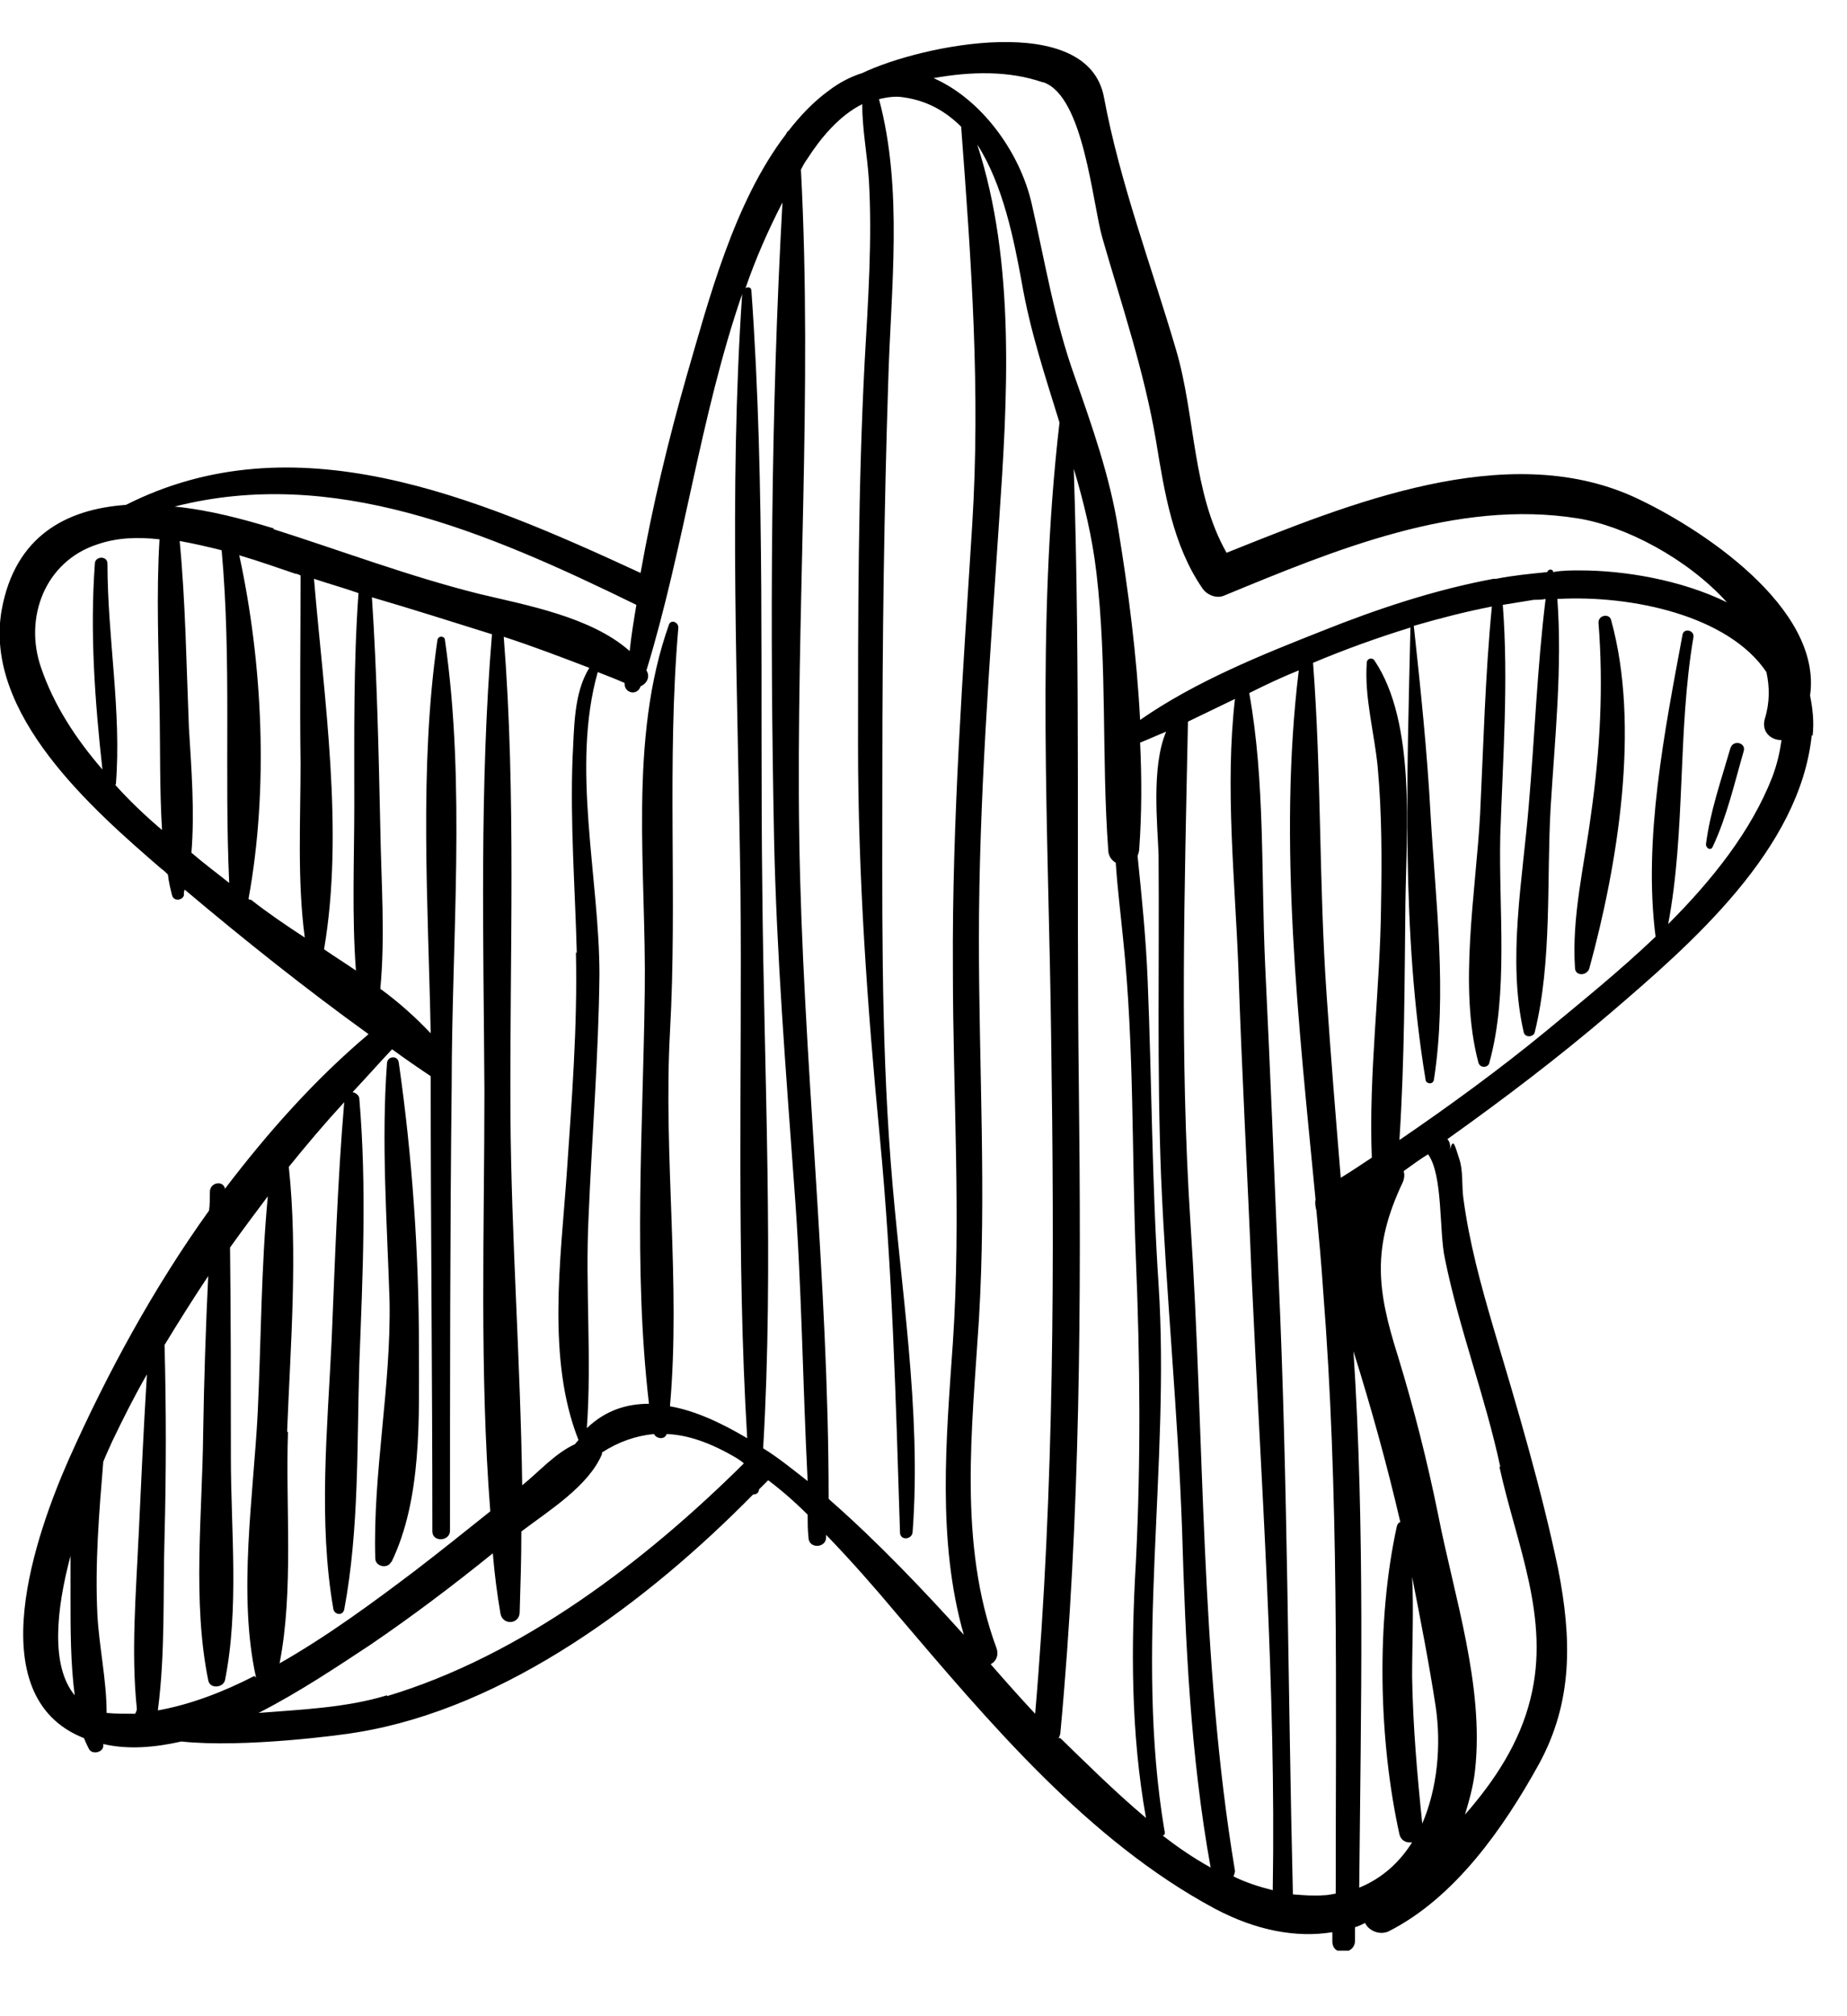 <?xml version="1.0" encoding="UTF-8"?> <svg xmlns="http://www.w3.org/2000/svg" width="22" height="24" viewBox="0 0 22 24" fill="none"><g clip-path="url(#clip0_429_272)"><path d="M21.59 8.76C21.61 8.59 21.59 8.43 21.56 8.28C21.71 7.23 20.24 6.27 19.45 5.91C17.93 5.23 16.06 6 14.61 6.58C14.2 5.86 14.24 4.95 14.01 4.17C13.72 3.18 13.34 2.18 13.15 1.16C12.96 0.13 10.98 0.53 10.27 0.87C10.14 0.91 10 0.98 9.87 1.08C9.69 1.21 9.53 1.38 9.39 1.56C9.38 1.56 9.37 1.58 9.36 1.6C8.74 2.41 8.44 3.58 8.18 4.47C7.96 5.24 7.77 6.03 7.63 6.82C5.64 5.9 3.5 5 1.5 6.01C0.79 6.06 0.18 6.38 0.02 7.26C-0.2 8.5 1.11 9.64 1.92 10.34C1.95 10.36 1.98 10.39 2 10.41C2.01 10.5 2.03 10.58 2.05 10.66C2.07 10.73 2.17 10.72 2.19 10.66C2.19 10.64 2.19 10.61 2.2 10.59C2.9 11.18 3.64 11.77 4.39 12.31C3.75 12.85 3.19 13.48 2.68 14.15C2.66 14.05 2.51 14.07 2.5 14.18C2.5 14.26 2.5 14.34 2.49 14.41C1.83 15.33 1.28 16.34 0.82 17.37C0.44 18.23 -0.27 20.19 1 20.69C1.02 20.74 1.04 20.78 1.06 20.82C1.1 20.89 1.22 20.86 1.23 20.79C1.23 20.79 1.23 20.77 1.23 20.76C1.53 20.83 1.85 20.8 2.16 20.73C2.9 20.81 4.1 20.65 4.26 20.62C6.03 20.33 7.72 19.06 8.97 17.79C9 17.79 9.03 17.78 9.04 17.74C9.04 17.74 9.04 17.74 9.04 17.73C9.08 17.69 9.11 17.66 9.15 17.62C9.31 17.74 9.47 17.88 9.62 18.03C9.62 18.12 9.62 18.21 9.63 18.3C9.63 18.44 9.84 18.43 9.84 18.3C9.84 18.29 9.84 18.28 9.84 18.27C10.14 18.58 10.42 18.9 10.68 19.21C11.78 20.5 12.96 21.91 14.47 22.72C14.96 22.98 15.44 23.07 15.87 23C15.87 23.04 15.87 23.08 15.87 23.11C15.87 23.29 16.14 23.27 16.14 23.1C16.14 23.05 16.14 22.99 16.14 22.94C16.18 22.93 16.22 22.91 16.26 22.89C16.3 22.98 16.43 23.04 16.54 22.99C17.33 22.59 17.91 21.76 18.33 21C18.74 20.25 18.72 19.5 18.56 18.68C18.36 17.72 18.07 16.75 17.79 15.81C17.64 15.3 17.5 14.79 17.43 14.26C17.41 14.12 17.43 13.93 17.38 13.79C17.33 13.64 17.31 13.53 17.27 13.69C17.28 13.64 17.27 13.59 17.24 13.56C17.9 13.09 18.56 12.59 19.18 12.06C20.15 11.23 21.44 10.11 21.58 8.75L21.59 8.76ZM1.38 9.34C1.45 8.47 1.28 7.59 1.28 6.71C1.28 6.61 1.13 6.62 1.13 6.71C1.07 7.52 1.13 8.35 1.22 9.16C0.9 8.79 0.64 8.39 0.49 7.95C0.28 7.35 0.54 6.68 1.16 6.48C1.39 6.4 1.64 6.39 1.9 6.42C1.86 7.08 1.89 7.74 1.9 8.4C1.91 8.89 1.9 9.39 1.93 9.88C1.73 9.71 1.54 9.53 1.37 9.34H1.38ZM0.84 18.52C0.84 18.69 0.84 18.87 0.84 19.04C0.84 19.39 0.84 19.8 0.89 20.18C0.6 19.83 0.67 19.16 0.84 18.52ZM12.43 0.98C12.91 1.15 13.01 2.41 13.13 2.83C13.36 3.63 13.63 4.42 13.77 5.25C13.87 5.86 13.97 6.49 14.32 7C14.37 7.08 14.49 7.13 14.58 7.09C15.89 6.55 17.35 5.94 18.79 6.17C19.36 6.26 20.1 6.65 20.57 7.17C20.02 6.9 19.34 6.79 18.82 6.79C18.71 6.79 18.6 6.79 18.5 6.81C18.5 6.77 18.44 6.77 18.43 6.81C18.23 6.83 18.02 6.85 17.82 6.89C17.82 6.89 17.8 6.89 17.79 6.89C17.09 7.02 16.4 7.25 15.75 7.51C15.04 7.79 14.24 8.11 13.58 8.57C13.54 7.8 13.44 7.03 13.32 6.3C13.22 5.67 13.01 5.08 12.8 4.48C12.56 3.81 12.45 3.13 12.29 2.43C12.15 1.81 11.69 1.18 11.12 0.93C11.56 0.85 12.02 0.84 12.42 0.98H12.43ZM2.28 10.15C2.32 9.66 2.28 9.15 2.25 8.66C2.22 7.92 2.21 7.17 2.14 6.44C2.31 6.47 2.48 6.51 2.64 6.55C2.76 7.87 2.67 9.19 2.73 10.51C2.58 10.39 2.43 10.28 2.28 10.15ZM2.98 10.71C2.98 10.71 2.97 10.71 2.96 10.7C3.2 9.39 3.13 7.9 2.85 6.61C3.09 6.68 3.31 6.76 3.52 6.83C3.54 6.83 3.56 6.84 3.58 6.85C3.58 7.6 3.57 8.34 3.58 9.09C3.58 9.77 3.54 10.48 3.63 11.16C3.4 11.01 3.18 10.86 2.99 10.71H2.98ZM4.25 11.56C4.12 11.47 3.99 11.39 3.86 11.3C4.1 9.89 3.86 8.32 3.74 6.89C3.92 6.95 4.1 7 4.27 7.06C4.21 7.9 4.22 8.74 4.22 9.58C4.22 10.23 4.19 10.9 4.24 11.56H4.25ZM3.26 6.29C2.9 6.18 2.49 6.07 2.08 6.03C3.96 5.55 5.78 6.32 7.58 7.2C7.55 7.38 7.52 7.56 7.5 7.75C7.04 7.34 6.25 7.2 5.71 7.07C4.87 6.86 4.08 6.56 3.26 6.3V6.29ZM6.86 11.34C6.88 12.22 6.81 13.1 6.75 13.98C6.68 14.98 6.51 16.18 6.89 17.14C6.88 17.16 6.86 17.17 6.85 17.19C6.61 17.3 6.42 17.52 6.22 17.68C6.2 16.21 6.09 14.73 6.08 13.27C6.07 11.38 6.15 9.47 6 7.58C6.34 7.69 6.68 7.82 7.02 7.95C6.83 8.25 6.84 8.68 6.82 9.02C6.79 9.79 6.85 10.57 6.87 11.34H6.86ZM3.42 17.04C3.46 16.01 3.55 14.92 3.44 13.89C3.65 13.63 3.87 13.37 4.1 13.12C4.02 14.06 3.99 15.01 3.95 15.96C3.9 17.01 3.79 18.11 3.97 19.15C3.98 19.22 4.08 19.24 4.1 19.16C4.28 18.2 4.25 17.2 4.28 16.23C4.32 15.18 4.37 14.13 4.28 13.08C4.28 13.04 4.24 13.01 4.2 13C4.36 12.83 4.51 12.66 4.67 12.49C4.82 12.6 4.98 12.71 5.13 12.81C5.13 14.62 5.15 16.42 5.15 18.23C5.15 18.36 5.36 18.35 5.36 18.22C5.36 16.45 5.36 14.69 5.38 12.92C5.38 11.19 5.55 9.34 5.3 7.62C5.3 7.57 5.22 7.56 5.21 7.62C4.99 9.14 5.1 10.76 5.13 12.3C4.95 12.11 4.75 11.93 4.53 11.77C4.59 11.14 4.54 10.49 4.53 9.86C4.51 8.94 4.49 8.02 4.43 7.11C4.91 7.25 5.38 7.4 5.86 7.55C5.71 9.35 5.76 11.19 5.77 12.99C5.77 14.63 5.71 16.33 5.84 17.99C5.54 18.23 5.24 18.47 4.94 18.7C4.45 19.07 3.91 19.47 3.33 19.8C3.5 18.93 3.4 17.93 3.43 17.05L3.42 17.04ZM1.65 18.3C1.62 18.97 1.56 19.67 1.63 20.34C1.63 20.36 1.62 20.38 1.61 20.4C1.48 20.4 1.37 20.4 1.27 20.39C1.27 20 1.18 19.6 1.16 19.22C1.13 18.61 1.18 18.01 1.23 17.4C1.27 17.3 1.31 17.22 1.34 17.15C1.47 16.88 1.6 16.62 1.75 16.36C1.71 17.01 1.68 17.66 1.65 18.31V18.3ZM3.03 19.95C2.66 20.14 2.27 20.29 1.88 20.36C1.97 19.68 1.94 18.97 1.96 18.29C1.98 17.53 1.98 16.77 1.96 16.01C2.13 15.73 2.3 15.46 2.48 15.19C2.45 15.81 2.43 16.44 2.42 17.06C2.41 18.02 2.29 19.06 2.48 20C2.5 20.11 2.66 20.09 2.68 20C2.85 19.15 2.75 18.21 2.75 17.35C2.75 16.49 2.75 15.68 2.74 14.85C2.89 14.64 3.04 14.44 3.19 14.24C3.11 15.09 3.11 15.96 3.07 16.81C3.02 17.8 2.83 18.98 3.05 19.97L3.03 19.95ZM4.61 20.18C4.12 20.33 3.58 20.35 3.08 20.39C3.57 20.14 4.03 19.83 4.41 19.58C4.91 19.24 5.4 18.87 5.87 18.49C5.89 18.73 5.92 18.97 5.96 19.2C5.98 19.35 6.19 19.34 6.19 19.19C6.2 18.87 6.21 18.55 6.21 18.23C6.54 17.98 7.01 17.69 7.17 17.31V17.29C7.37 17.16 7.58 17.09 7.79 17.07C7.82 17.13 7.92 17.14 7.94 17.07C8.19 17.08 8.46 17.17 8.78 17.36C8.81 17.38 8.84 17.4 8.86 17.42C7.68 18.59 6.21 19.71 4.61 20.19V20.18ZM7.98 16.74C8.11 15.28 7.9 13.76 7.98 12.29C8.07 10.68 7.94 9.09 8.08 7.47C8.08 7.41 8 7.37 7.97 7.43C7.48 8.8 7.7 10.38 7.68 11.8C7.66 13.43 7.54 15.08 7.73 16.71C7.46 16.71 7.21 16.79 6.99 17C7.05 16.17 6.97 15.33 7.01 14.5C7.05 13.53 7.13 12.57 7.14 11.6C7.14 10.45 6.8 9.13 7.12 8C7.22 8.04 7.33 8.08 7.44 8.13C7.43 8.25 7.59 8.29 7.63 8.17C7.7 8.14 7.75 8.06 7.7 7.98C8.15 6.51 8.34 4.95 8.84 3.5C8.68 5.86 8.79 8.24 8.82 10.6C8.84 12.76 8.77 14.96 8.9 17.12C8.58 16.93 8.27 16.79 7.98 16.74ZM9.09 17.24C9.22 15.04 9.1 12.79 9.08 10.59C9.05 8.22 9.12 5.82 8.95 3.46C8.95 3.42 8.91 3.41 8.88 3.43C9 3.08 9.15 2.74 9.32 2.41C9.18 4.93 9.17 7.46 9.22 9.98C9.25 11.37 9.36 12.74 9.46 14.12C9.55 15.29 9.56 16.46 9.62 17.63C9.44 17.49 9.27 17.35 9.09 17.24ZM9.87 17.84C9.87 15.21 9.56 12.59 9.52 9.96C9.48 7.32 9.68 4.66 9.54 2.02C9.56 1.98 9.58 1.94 9.61 1.9C9.77 1.65 9.99 1.38 10.27 1.24C10.27 1.54 10.33 1.84 10.35 2.15C10.39 2.86 10.34 3.58 10.3 4.29C10.22 5.81 10.22 7.34 10.22 8.86C10.22 10.43 10.33 11.98 10.48 13.54C10.63 15.11 10.67 16.66 10.72 18.24C10.72 18.34 10.86 18.33 10.87 18.24C10.98 16.78 10.72 15.29 10.61 13.84C10.49 12.29 10.51 10.71 10.51 9.15C10.51 7.62 10.53 6.08 10.58 4.54C10.61 3.45 10.76 2.26 10.47 1.18C10.56 1.16 10.66 1.14 10.77 1.16C11.05 1.2 11.27 1.33 11.45 1.51C11.45 1.51 11.45 1.52 11.45 1.53C11.57 3.12 11.68 4.65 11.58 6.25C11.47 8.01 11.34 9.76 11.35 11.53C11.35 13.02 11.45 14.49 11.35 15.98C11.27 17.13 11.16 18.34 11.48 19.46C11.01 18.94 10.46 18.36 9.89 17.86L9.87 17.84ZM12.33 20.4C12.18 20.24 12 20.04 11.8 19.81C11.86 19.78 11.9 19.71 11.87 19.62C11.41 18.38 11.58 16.99 11.66 15.71C11.75 14.21 11.66 12.7 11.66 11.19C11.66 9.52 11.79 7.87 11.9 6.21C12 4.76 12.1 3.13 11.64 1.72C11.95 2.2 12.08 2.87 12.17 3.36C12.27 3.94 12.45 4.48 12.62 5.03C12.34 7.43 12.49 9.9 12.52 12.32C12.56 15.02 12.56 17.71 12.33 20.4ZM12.61 20.69C12.61 20.69 12.63 20.65 12.63 20.63C12.87 18.06 12.88 15.48 12.85 12.9C12.82 10.47 12.87 8.02 12.79 5.58C12.91 5.98 13.01 6.39 13.06 6.82C13.19 7.92 13.12 9.02 13.2 10.11C13.2 10.19 13.24 10.24 13.29 10.27C13.31 10.58 13.35 10.89 13.38 11.2C13.51 12.45 13.48 13.73 13.53 14.99C13.58 16.2 13.59 17.38 13.53 18.59C13.47 19.62 13.47 20.63 13.65 21.64C13.27 21.32 12.93 20.98 12.63 20.69H12.61ZM13.87 21.84C13.87 21.84 13.88 21.81 13.87 21.79C13.51 19.65 13.94 17.45 13.8 15.29C13.72 14.09 13.72 12.88 13.67 11.67C13.65 11.17 13.6 10.68 13.55 10.19C13.56 10.16 13.57 10.13 13.57 10.1C13.6 9.68 13.6 9.26 13.58 8.84C13.68 8.8 13.79 8.75 13.89 8.71C13.71 9.13 13.79 9.84 13.8 10.18C13.81 11.46 13.78 12.73 13.83 14.01C13.89 15.41 14.03 16.8 14.08 18.21C14.12 19.56 14.18 20.9 14.42 22.23C14.22 22.12 14.03 21.99 13.85 21.85L13.87 21.84ZM14.69 22.34C14.69 22.34 14.71 22.3 14.71 22.27C14.29 19.75 14.35 17.11 14.18 14.56C14.05 12.57 14.11 10.58 14.15 8.59C14.34 8.5 14.52 8.41 14.71 8.32C14.59 9.36 14.71 10.47 14.75 11.51C14.79 12.75 14.86 13.99 14.91 15.23C15.02 17.64 15.2 20.09 15.16 22.5C15 22.46 14.84 22.41 14.68 22.33L14.69 22.34ZM15.91 22.54C15.91 22.54 15.82 22.56 15.77 22.56C15.65 22.57 15.53 22.56 15.4 22.55C15.34 20.11 15.34 17.67 15.23 15.22C15.18 13.98 15.13 12.74 15.07 11.5C15.02 10.43 15.07 9.3 14.88 8.25C15.08 8.15 15.27 8.06 15.47 7.98C15.22 10.03 15.47 12.2 15.67 14.28C15.66 14.32 15.67 14.37 15.68 14.41C15.71 14.73 15.74 15.05 15.76 15.36C15.95 17.76 15.91 20.15 15.91 22.55V22.54ZM16.19 22.46C16.21 20.32 16.26 18.2 16.12 16.06C16.12 16.06 16.12 16.07 16.12 16.08C16.33 16.75 16.52 17.43 16.68 18.12C16.66 18.12 16.65 18.14 16.64 18.16C16.39 19.29 16.42 20.71 16.67 21.84C16.69 21.91 16.75 21.94 16.82 21.93C16.67 22.17 16.46 22.36 16.19 22.47V22.46ZM16.94 21.7C16.88 21.12 16.83 20.55 16.82 19.96C16.82 19.57 16.84 19.16 16.82 18.77C16.92 19.28 17.02 19.79 17.1 20.31C17.17 20.78 17.12 21.29 16.94 21.71V21.7ZM17.86 17.46C18.06 18.38 18.47 19.26 18.23 20.22C18.1 20.75 17.8 21.2 17.45 21.6C17.5 21.43 17.55 21.26 17.57 21.07C17.68 20.07 17.32 19 17.13 18.03C17 17.39 16.84 16.76 16.65 16.14C16.4 15.35 16.34 14.85 16.71 14.07C16.73 14.02 16.73 13.98 16.72 13.94C16.82 13.87 16.91 13.8 17.01 13.74C17.19 13.99 17.14 14.66 17.21 14.98C17.38 15.82 17.69 16.62 17.87 17.46H17.86ZM16.67 13.55C16.73 12.62 16.73 11.68 16.74 10.76C16.75 9.91 16.87 8.6 16.37 7.86C16.34 7.82 16.28 7.84 16.28 7.89C16.25 8.3 16.37 8.72 16.41 9.13C16.46 9.68 16.46 10.23 16.45 10.78C16.44 11.77 16.3 12.79 16.34 13.78C16.22 13.86 16.1 13.94 15.97 14.02C15.91 13.29 15.85 12.56 15.8 11.82C15.71 10.51 15.74 9.2 15.64 7.89C16.02 7.73 16.41 7.59 16.8 7.47C16.76 9.24 16.69 11.1 16.98 12.85C16.98 12.9 17.07 12.92 17.08 12.85C17.24 11.82 17.1 10.73 17.04 9.7C17 8.95 16.92 8.19 16.84 7.45C17.15 7.36 17.46 7.28 17.77 7.22C17.69 8.04 17.67 8.87 17.63 9.69C17.58 10.62 17.37 11.75 17.61 12.65C17.63 12.72 17.73 12.71 17.74 12.65C17.97 11.82 17.85 10.82 17.87 9.95C17.9 9.04 17.97 8.11 17.9 7.2C18.02 7.18 18.15 7.16 18.27 7.14C18.31 7.14 18.36 7.14 18.41 7.13C18.31 7.94 18.28 8.77 18.21 9.58C18.14 10.45 17.95 11.43 18.15 12.29C18.17 12.36 18.27 12.34 18.28 12.29C18.49 11.44 18.42 10.48 18.47 9.61C18.52 8.79 18.61 7.95 18.55 7.13C19.44 7.08 20.59 7.33 21.04 8C21.08 8.18 21.08 8.37 21.02 8.56C20.98 8.71 21.09 8.81 21.22 8.81C21.2 8.95 21.17 9.09 21.11 9.25C20.86 9.89 20.4 10.47 19.87 11C20.08 9.89 19.98 8.71 20.17 7.59C20.19 7.5 20.05 7.47 20.04 7.56C19.83 8.69 19.57 9.99 19.72 11.15C19.29 11.56 18.83 11.93 18.42 12.27C17.86 12.73 17.27 13.16 16.67 13.57V13.55Z" fill="black"></path><path d="M19.04 7.41C19.1 8.18 19.06 8.93 18.95 9.7C18.87 10.31 18.72 10.91 18.76 11.52C18.76 11.62 18.9 11.62 18.93 11.53C19.27 10.29 19.54 8.64 19.19 7.38C19.17 7.3 19.04 7.32 19.04 7.41Z" fill="black"></path><path d="M20.4 10.08C20.57 9.72 20.66 9.32 20.77 8.94C20.8 8.84 20.64 8.8 20.61 8.91C20.5 9.29 20.37 9.66 20.32 10.05C20.32 10.1 20.38 10.13 20.4 10.08Z" fill="black"></path><path d="M4.66 18.6C5.03 17.84 4.99 16.87 4.99 16.04C4.99 14.92 4.91 13.76 4.75 12.65C4.74 12.56 4.62 12.57 4.61 12.65C4.54 13.59 4.61 14.54 4.64 15.48C4.66 16.51 4.44 17.53 4.47 18.55C4.47 18.65 4.62 18.68 4.66 18.59V18.6Z" fill="black"></path></g><defs><clipPath id="clip0_429_272"><rect width="21.6" height="22.72" fill="white" transform="translate(0 0.5)"></rect></clipPath></defs></svg> 